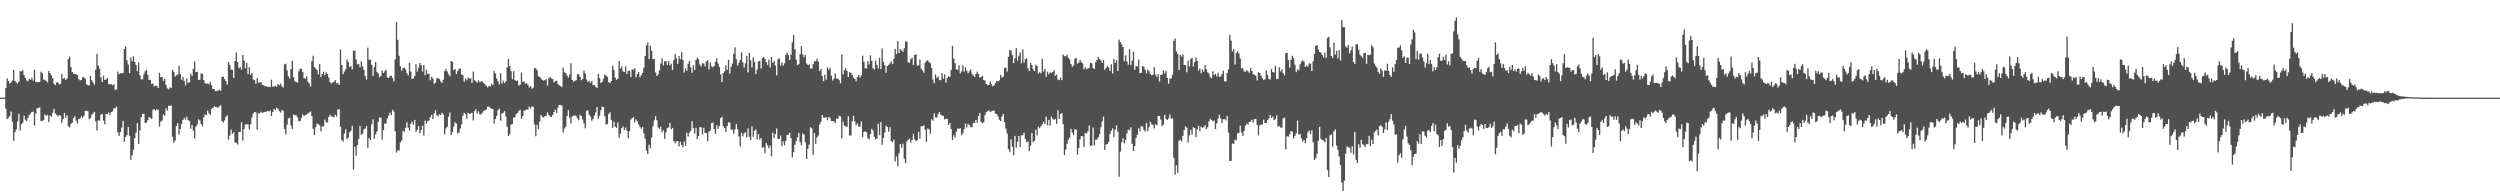 <svg xmlns="http://www.w3.org/2000/svg" width="1920" height="150"><path fill="#4f4f4f" d="M0 75h1v1H0zM1 75h1v1H1zM2 75h1v1H2zM3 75h1v1H3zM4 67.566h1v15.96H4zM5 60.162h1v31.316H5zM6 62.183h1v28.336H6zM7 64.124h1v25.088H7zM8 63.284h1v22.367H8zM9 61.741h1v31.744H9zM10 53.703h1v54.411H10zM11 62.128h1v39.373H11zM12 63.322h1v36.07H12zM13 64.211h1v29.096H13zM14 62.688h1v24.633H14zM15 54.7h1v45.432H15zM16 54.758h1v40.719H16zM17 53.975h1v40.185H17zM18 57.662h1v31.238H18zM19 59.8h1v32.181H19zM20 61.739h1v31.355H20zM21 62.45h1v28.032H21zM22 60.564h1v27.764H22zM23 61.258h1v25.93H23zM24 59.658h1v26.203H24zM25 61.926h1v23.763H25zM26 53.462h1v42.925H26zM27 62.915h1v24.294H27zM28 63.148h1v20.057H28zM29 62.956h1v20.041H29zM30 63.018h1v19.357H30zM31 55.055h1v37.954H31zM32 56.284h1v36.466H32zM33 61.086h1v31.202H33zM34 61.359h1v26.665H34zM35 62.178h1v26.69H35zM36 63.277h1v24.955H36zM37 54.504h1v39.24H37zM38 56.236h1v32.543H38zM39 57.969h1v31.593H39zM40 60.072h1v26.491H40zM41 64.268h1v19.421H41zM42 65.403h1v21.73H42zM43 63.403h1v24.8H43zM44 63.192h1v26.4H44zM45 64.833h1v23.575H45zM46 64.3h1v24.53H46zM47 56.893h1v37.427H47zM48 60.571h1v30.929H48zM49 59.814h1v26.908H49zM50 61.48h1v28.885H50zM51 60.333h1v28.192H51zM52 45.33h1v51.618H52zM53 43.405h1v54.404H53zM54 51.409h1v43.745H54zM55 55.325h1v38.853H55zM56 56.602h1v34.189H56zM57 56.895h1v32.335H57zM58 57.058h1v35.587H58zM59 57.578h1v37.311H59zM60 60.821h1v30.682H60zM61 61.739h1v29.274H61zM62 61.459h1v27.86H62zM63 59.157h1v31.238H63zM64 59.532h1v29.49H64zM65 60.461h1v24.788H65zM66 64.666h1v20.311H66zM67 65.527h1v20.053H67zM68 65.579h1v25.999H68zM69 58.358h1v32.296H69zM70 61.761h1v26.409H70zM71 63.391h1v23.772H71zM72 64.964h1v20.927H72zM73 53.535h1v39.618H73zM74 41.4h1v58.757H74zM75 50.352h1v42.042H75zM76 52.636h1v39.979H76zM77 59.351h1v28.668H77zM78 63.041h1v24.445H78zM79 58.088h1v34.502H79zM80 61.459h1v33.98H80zM81 60.894h1v26.594H81zM82 59.885h1v27.702H82zM83 64.65h1v21.794H83zM84 64.707h1v23.639H84zM85 64.698h1v21.318H85zM86 65.41h1v20.108H86zM87 64.65h1v18.558H87zM88 69.205h1v13.845H88zM89 68.591h1v13.225H89zM90 54.945h1v46.755H90zM91 57.001h1v47.377H91zM92 56.188h1v45.301H92zM93 56.225h1v41.719H93zM94 56.275h1v36.59H94zM95 37.614h1v71.243H95zM96 35.667h1v69.48H96zM97 46.296h1v57.503H97zM98 49.519h1v47.903H98zM99 56.133h1v48.187H99zM100 44.06h1v78.693H100zM101 47.104h1v72.291H101zM102 43.233h1v71.783H102zM103 47.598h1v58.599H103zM104 49.855h1v52.044H104zM105 54.721h1v39.808H105zM106 48.035h1v62.401H106zM107 57.825h1v42.314H107zM108 60.938h1v29.004H108zM109 60.951h1v26.457H109zM110 57.211h1v30.208H110zM111 54.691h1v39.698H111zM112 53.677h1v40.604H112zM113 57.388h1v34.967H113zM114 61.434h1v28.448H114zM115 61.276h1v29.183H115zM116 64.419h1v26.96H116zM117 64.194h1v20.085H117zM118 66.399h1v17.432H118zM119 65.762h1v19.226H119zM120 66.007h1v17.876H120zM121 67.538h1v16.839H121zM122 55.925h1v41.334H122zM123 59.278h1v34.271H123zM124 59.196h1v33.323H124zM125 62.121h1v25.649H125zM126 60.635h1v28.16H126zM127 65.204h1v17.97H127zM128 67.818h1v17.107H128zM129 68.596h1v12.547H129zM130 67.058h1v14.257H130zM131 67.628h1v13.445H131zM132 53.68h1v51.346H132zM133 55.165h1v54.484H133zM134 58.843h1v49.087H134zM135 57.868h1v38.956H135zM136 57.085h1v37.494H136zM137 50.517h1v52.85H137zM138 56.923h1v42.117H138zM139 61.267h1v33.935H139zM140 58.999h1v33.14H140zM141 62.093h1v28.375H141zM142 65.57h1v26.258H142zM143 60.21h1v29.343H143zM144 63.668h1v28.604H144zM145 63.078h1v29.966H145zM146 56.632h1v42.346H146zM147 58.36h1v37.672H147zM148 53.014h1v47.437H148zM149 47.154h1v59.256H149zM150 55.408h1v41.891H150zM151 55.158h1v40.323H151zM152 61.436h1v30.147H152zM153 61.146h1v31.47H153zM154 56.367h1v38.947H154zM155 56.756h1v40.337H155zM156 61.45h1v28.695H156zM157 63.819h1v24.051H157zM158 64.536h1v23.98H158zM159 63.954h1v20.973H159zM160 64.774h1v22.273H160zM161 62.949h1v25.271H161zM162 65.469h1v18.302H162zM163 68.319h1v14.557H163zM164 68.454h1v13.152H164zM165 70.036h1v12.094H165zM166 69.919h1v12.22H166zM167 69.635h1v13.294H167zM168 68.85h1v12.701H168zM169 69.681h1v11.202H169zM170 59.161h1v33.745H170zM171 58.866h1v35.221H171zM172 60.725h1v31.724H172zM173 62.219h1v27.423H173zM174 64.97h1v23.639H174zM175 47.541h1v59.714H175zM176 49.885h1v54.292H176zM177 53.471h1v46.015H177zM178 53.675h1v49.075H178zM179 59.859h1v41.806H179zM180 46.838h1v62.538H180zM181 40.194h1v69.563H181zM182 47.678h1v63.337H182zM183 52.51h1v48.931H183zM184 51.391h1v49.883H184zM185 53.38h1v40.446H185zM186 42.117h1v65.807H186zM187 46.664h1v52.582H187zM188 52.503h1v43.033H188zM189 48.39h1v47.068H189zM190 56.987h1v38.519H190zM191 51.51h1v47.956H191zM192 57.568h1v37.858H192zM193 56.058h1v34.115H193zM194 61.107h1v26.011H194zM195 61.539h1v24.493H195zM196 64.348h1v21.978H196zM197 60.008h1v39.572H197zM198 63.345h1v23.722H198zM199 63.517h1v23.474H199zM200 62.954h1v22.93H200zM201 65.192h1v21.488H201zM202 65.38h1v20.966H202zM203 66.204h1v19.712H203zM204 66.252h1v19.556H204zM205 66.655h1v18.489H205zM206 66.689h1v18.979H206zM207 66.909h1v17.961H207zM208 61.176h1v27.922H208zM209 66.584h1v19.426H209zM210 66.401h1v17.281H210zM211 65.895h1v18.549H211zM212 66.543h1v16.249H212zM213 64.465h1v19.052H213zM214 65.435h1v19.863H214zM215 64.211h1v22.266H215zM216 66.199h1v18.24H216zM217 67.115h1v17.97H217zM218 49.457h1v49.675H218zM219 48.942h1v54.296H219zM220 54.012h1v41.659H220zM221 58.562h1v32.38H221zM222 60.31h1v29.998H222zM223 53.112h1v43.294H223zM224 46.664h1v52.499H224zM225 59.237h1v28.72H225zM226 62.455h1v26.052H226zM227 62.835h1v25.69H227zM228 63.393h1v26.784H228zM229 54.744h1v38.508H229zM230 52.748h1v40.101H230zM231 52.911h1v37.636H231zM232 55.156h1v32.781H232zM233 60.015h1v29.146H233zM234 60.404h1v27.972H234zM235 58.534h1v29.451H235zM236 62.737h1v24.466H236zM237 64.059h1v22.316H237zM238 66.467h1v19.062H238zM239 46.944h1v42.209H239zM240 42.874h1v56.04H240zM241 51.597h1v52.161H241zM242 52.757h1v44.99H242zM243 53.817h1v41.062H243zM244 57.14h1v38.37H244zM245 49.196h1v46.995H245zM246 59.205h1v41.724H246zM247 56.758h1v40.307H247zM248 55.101h1v42.049H248zM249 57.742h1v34.157H249zM250 55.57h1v38.441H250zM251 56.909h1v37.095H251zM252 59.621h1v30.352H252zM253 63.025h1v25.129H253zM254 64.144h1v25.157H254zM255 63.348h1v26.288H255zM256 62.785h1v27.347H256zM257 61.601h1v26.484H257zM258 63.918h1v25.599H258zM259 63.75h1v20.348H259zM260 65.234h1v18.739H260zM261 37.978h1v59.366H261zM262 49.933h1v57.526H262zM263 56.939h1v51.893H263zM264 54.966h1v47.519H264zM265 53.265h1v46.093H265zM266 45.792h1v61.158H266zM267 47.607h1v58.125H267zM268 51.583h1v49.995H268zM269 50.539h1v49.943H269zM270 53.275h1v43.365H270zM271 38.816h1v91.449H271zM272 38.999h1v73.802H272zM273 45.694h1v73.836H273zM274 49.475h1v61.982H274zM275 49.052h1v57.62H275zM276 51.663h1v45.175H276zM277 47.035h1v56.546H277zM278 50.88h1v51.701H278zM279 53.703h1v45.734H279zM280 58.406h1v40.325H280zM281 61.134h1v35.727H281zM282 36.612h1v77.015H282zM283 45.861h1v60.082H283zM284 45.792h1v61.762H284zM285 49.706h1v45.692H285zM286 58.296h1v33.317H286zM287 51.56h1v54.958H287zM288 47.697h1v55.541H288zM289 55.213h1v45.791H289zM290 56.323h1v37.313H290zM291 59.315h1v30.822H291zM292 58.365h1v32.021H292zM293 54.181h1v53.09H293zM294 56.126h1v43.887H294zM295 54.781h1v40.133H295zM296 53.561h1v41.321H296zM297 59.422h1v31.449H297zM298 59.962h1v28.796H298zM299 58.427h1v28.054H299zM300 58.129h1v30.254H300zM301 59.782h1v24.52H301zM302 62.576h1v23.085H302zM303 45.495h1v55.212H303zM304 16.972h1v100.219H304zM305 30.569h1v84.825H305zM306 42.838h1v72.82H306zM307 50.823h1v58.57H307zM308 54.305h1v53.564H308zM309 52.341h1v48.029H309zM310 51.901h1v49.483H310zM311 53.297h1v44.905H311zM312 56.275h1v37.567H312zM313 57.891h1v40.115H313zM314 48.285h1v51.973H314zM315 54.975h1v40.037H315zM316 60.656h1v32.847H316zM317 60.155h1v35.681H317zM318 58.335h1v33.701H318zM319 49.317h1v51.897H319zM320 54.989h1v44.658H320zM321 51.917h1v44.896H321zM322 48.317h1v54.122H322zM323 50.047h1v49.876H323zM324 54.911h1v41.641H324zM325 49.887h1v54.189H325zM326 57.715h1v34.914H326zM327 53.581h1v41.357H327zM328 56.696h1v36.406H328zM329 56.609h1v35.894H329zM330 61.668h1v28.38H330zM331 58.914h1v29.247H331zM332 60.313h1v31.096H332zM333 64.311h1v22.781H333zM334 63.471h1v21.174H334zM335 60.207h1v28.238H335zM336 59.933h1v29.519H336zM337 60.699h1v27.034H337zM338 62.551h1v25.734H338zM339 63.65h1v22.978H339zM340 61.267h1v26.764H340zM341 54.673h1v48.67H341zM342 52.956h1v45.692H342zM343 54.886h1v42.467H343zM344 57.03h1v32.666H344zM345 58.624h1v27.858H345zM346 46.834h1v56.995H346zM347 47.452h1v54.076H347zM348 53.86h1v43.417H348zM349 52.936h1v41.025H349zM350 56.838h1v37.972H350zM351 54.604h1v47.908H351zM352 52.922h1v48.837H352zM353 52.455h1v46.255H353zM354 57.124h1v38.416H354zM355 57.767h1v31.16H355zM356 62.778h1v23.85H356zM357 60.331h1v27.418H357zM358 61.743h1v29.377H358zM359 59.523h1v27.1H359zM360 60.464h1v27.05H360zM361 60.036h1v27.283H361zM362 63.748h1v22.822H362zM363 54.909h1v37.672H363zM364 61.558h1v23.802H364zM365 62.48h1v21.435H365zM366 63.517h1v23.717H366zM367 61.7h1v23.843H367zM368 63.151h1v24.754H368zM369 62.51h1v25.331H369zM370 62.457h1v24.031H370zM371 63.796h1v21.495H371zM372 64.613h1v20.034H372zM373 65.881h1v18.338H373zM374 67.126h1v14.784H374zM375 65.943h1v16.047H375zM376 66.337h1v16.459H376zM377 64.284h1v19.327H377zM378 65.396h1v18.263H378zM379 54.543h1v40.394H379zM380 56.406h1v35.001H380zM381 60.258h1v28.679H381zM382 62.414h1v22.225H382zM383 64.758h1v18.672H383zM384 56.229h1v36.416H384zM385 64.117h1v22.996H385zM386 62.009h1v24.553H386zM387 63.792h1v21.49H387zM388 62.402h1v27.043H388zM389 51.789h1v45.665H389zM390 45.257h1v59.119H390zM391 50.743h1v52.282H391zM392 54.668h1v41.007H392zM393 60.828h1v34.395H393zM394 54.675h1v35.521H394zM395 61.322h1v28.739H395zM396 62.24h1v25.267H396zM397 61.766h1v24.997H397zM398 65.664h1v19.503H398zM399 64.975h1v19.343H399zM400 55.63h1v35.617H400zM401 62.865h1v26.288H401zM402 62.565h1v22.57H402zM403 64.304h1v20.229H403zM404 63.853h1v20.167H404zM405 65.137h1v18.91H405zM406 67.186h1v14.701H406zM407 66.119h1v17.333H407zM408 68.14h1v13.507H408zM409 67.321h1v14.77H409zM410 52.242h1v43.259H410zM411 52.457h1v52.184H411zM412 53.89h1v41.962H412zM413 58.413h1v40.68H413zM414 59.15h1v34.218H414zM415 60.237h1v28.114H415zM416 61.333h1v28.354H416zM417 62.05h1v28.215H417zM418 61.498h1v27.828H418zM419 60.759h1v28.087H419zM420 65.767h1v20.565H420zM421 60.23h1v28.05H421zM422 59.033h1v30.417H422zM423 60.237h1v29.65H423zM424 60.745h1v27.542H424zM425 63.357h1v22.664H425zM426 62.292h1v21.849H426zM427 62.048h1v24.811H427zM428 64.57h1v18.135H428zM429 65.609h1v14.992H429zM430 66.051h1v14.621H430zM431 66.927h1v14.191H431zM432 51.881h1v49.913H432zM433 55.531h1v43.207H433zM434 56.049h1v41.293H434zM435 57.932h1v31.208H435zM436 59.594h1v25.038H436zM437 57.285h1v33.09H437zM438 48.486h1v46.42H438zM439 61.409h1v28.002H439zM440 62.753h1v26.146H440zM441 62.141h1v26.448H441zM442 61.466h1v27.791H442zM443 57.124h1v33.793H443zM444 57.019h1v35.287H444zM445 59.095h1v29.004H445zM446 61.578h1v27.56H446zM447 60.69h1v31.046H447zM448 54.014h1v40.703H448zM449 56.41h1v42.14H449zM450 61.031h1v24.088H450zM451 63.082h1v21.513H451zM452 61.995h1v26.175H452zM453 63.684h1v25.773H453zM454 62.146h1v30.57H454zM455 65.38h1v25.988H455zM456 65.229h1v23.587H456zM457 66.655h1v19.684H457zM458 67.525h1v14.621H458zM459 56.671h1v34.5H459zM460 59.889h1v28.977H460zM461 63.762h1v20.934H461zM462 62.826h1v19.048H462zM463 60.475h1v21.801H463zM464 57.269h1v32.039H464zM465 57.797h1v37.86H465zM466 59.072h1v36.217H466zM467 63.075h1v24.52H467zM468 63.842h1v22.435H468zM469 62.173h1v29.986H469zM470 50.397h1v47.798H470zM471 53.634h1v39.86H471zM472 59.615h1v37.654H472zM473 61.315h1v36.931H473zM474 60.459h1v33.669H474zM475 46.873h1v58.998H475zM476 52.647h1v50.055H476zM477 51.034h1v47.345H477zM478 54.801h1v42.316H478zM479 55.284h1v44.594H479zM480 50.997h1v46.958H480zM481 56.831h1v43.653H481zM482 54.543h1v51.534H482zM483 54.163h1v46.514H483zM484 59.054h1v32.811H484zM485 53.307h1v37.533H485zM486 53.535h1v36.491H486zM487 52.309h1v41.746H487zM488 59.34h1v32.486H488zM489 56.836h1v36.356H489zM490 55.417h1v40.266H490zM491 59.303h1v38.311H491zM492 57.735h1v41.009H492zM493 56.033h1v41.527H493zM494 51.904h1v50.552H494zM495 43.076h1v63.406H495zM496 34.795h1v80.991H496zM497 32.671h1v85.695H497zM498 45.426h1v65.795H498zM499 35.017h1v78.954H499zM500 39.008h1v66.603H500zM501 45.49h1v51.543H501zM502 45.232h1v47.301H502zM503 55.579h1v33.667H503zM504 58.408h1v33.962H504zM505 56.987h1v40.948H505zM506 53.911h1v45.084H506zM507 48.717h1v48.574H507zM508 44.843h1v56.912H508zM509 50.153h1v49.913H509zM510 47.058h1v59.581H510zM511 46.799h1v54.878H511zM512 49.814h1v48.597H512zM513 46.886h1v50.95H513zM514 50.143h1v44.335H514zM515 48.887h1v50.391H515zM516 53.767h1v44.411H516zM517 46.159h1v62.145H517zM518 41.245h1v68.798H518zM519 44.788h1v63.816H519zM520 49.052h1v59.279H520zM521 43.034h1v69.416H521zM522 45.573h1v63.333H522zM523 40.121h1v71.206H523zM524 45.998h1v66.986H524zM525 55.783h1v52.806H525zM526 52.508h1v59.449H526zM527 54.332h1v47.636H527zM528 48.937h1v56.04H528zM529 46.825h1v55.001H529zM530 51.698h1v48.741H530zM531 55.946h1v37.185H531zM532 50.034h1v48.423H532zM533 53.7h1v48.945H533zM534 46.09h1v52.055H534zM535 44.332h1v62.351H535zM536 45.641h1v58.888H536zM537 49.585h1v48.064H537zM538 51.025h1v46.798H538zM539 48.539h1v54.825H539zM540 48.775h1v49.389H540zM541 51.015h1v51.009H541zM542 47.223h1v55.003H542zM543 46.115h1v62.394H543zM544 53.428h1v47.652H544zM545 47.852h1v52.438H545zM546 50.965h1v43.477H546zM547 51.645h1v42.573H547zM548 50.681h1v48.576H548zM549 47.479h1v55.326H549zM550 44.765h1v51.435H550zM551 48.708h1v50.249H551zM552 51.457h1v45.31H552zM553 57.065h1v33.639H553zM554 63.013h1v26.624H554zM555 56.126h1v40.906H555zM556 54.737h1v43.523H556zM557 50.196h1v51.14H557zM558 53.643h1v43.111H558zM559 45.905h1v48.022H559zM560 56.6h1v37.51H560zM561 51.304h1v48.155H561zM562 48.809h1v50.835H562zM563 41.231h1v61.456H563zM564 36.317h1v62.957H564zM565 45.561h1v49.78H565zM566 50.304h1v48.965H566zM567 48.219h1v56.622H567zM568 46.154h1v66.246H568zM569 40.121h1v61.886H569zM570 48.001h1v56.766H570zM571 51.942h1v50.389H571zM572 48.656h1v52.937H572zM573 42.982h1v62.593H573zM574 55.648h1v42.893H574zM575 40.636h1v64.388H575zM576 46.264h1v61.195H576zM577 51.858h1v45.129H577zM578 44.09h1v61.023H578zM579 47.509h1v52.927H579zM580 56.905h1v42.467H580zM581 53.51h1v53.633H581zM582 47.161h1v55.873H582zM583 46.886h1v60.396H583zM584 52.657h1v53.406H584zM585 44.623h1v68.762H585zM586 43.776h1v69.32H586zM587 45.236h1v72.291H587zM588 47.708h1v62.152H588zM589 49.83h1v61.756H589zM590 45.895h1v68.007H590zM591 51.89h1v59.989H591zM592 43.623h1v76.423H592zM593 48.292h1v53.541H593zM594 46.889h1v59.16H594zM595 50.322h1v52.609H595zM596 57.761h1v40.913H596zM597 45.552h1v61.25H597zM598 44.774h1v61.815H598zM599 50.391h1v53.587H599zM600 47.955h1v64.257H600zM601 50.491h1v58.105H601zM602 48.644h1v62.973H602zM603 42.204h1v65.837H603zM604 40.489h1v63.159H604zM605 42.318h1v61.105H605zM606 46.028h1v55.917H606zM607 41.968h1v64.113H607zM608 32.504h1v88.407H608zM609 26.894h1v89.931H609zM610 37.804h1v73.381H610zM611 45.786h1v62.609H611zM612 49.983h1v55.48H612zM613 49.306h1v52.87H613zM614 41.714h1v67.462H614zM615 35.399h1v76.219H615zM616 41.851h1v60.78H616zM617 44.016h1v59.338H617zM618 42.217h1v67.107H618zM619 48.72h1v73.317H619zM620 49.926h1v64.257H620zM621 49.482h1v61.559H621zM622 52.654h1v45.001H622zM623 52.611h1v46.031H623zM624 49.265h1v69.641H624zM625 47.12h1v55.033H625zM626 46.935h1v63.509H626zM627 45.101h1v60.51H627zM628 47.289h1v56.819H628zM629 54.577h1v40.996H629zM630 52.961h1v40.687H630zM631 58.452h1v29.892H631zM632 62.292h1v28.091H632zM633 57.392h1v33.104H633zM634 61.148h1v28.716H634zM635 51.739h1v40.677H635zM636 53.584h1v36.205H636zM637 52.052h1v38.677H637zM638 58.044h1v34.823H638zM639 61.842h1v31.163H639zM640 60.406h1v32.879H640zM641 56.435h1v38.013H641zM642 60.4h1v30.657H642zM643 60.276h1v31.057H643zM644 61.604h1v27.343H644zM645 63.908h1v25.509H645zM646 41.743h1v64.601H646zM647 57.079h1v36.331H647zM648 53.86h1v42.765H648zM649 52.496h1v44.493H649zM650 54.433h1v43.088H650zM651 59.187h1v30.082H651zM652 55.474h1v48.597H652zM653 55.939h1v48.155H653zM654 57.436h1v35.711H654zM655 59.653h1v29.341H655zM656 60.631h1v32.538H656zM657 62.588h1v33.644H657zM658 59.155h1v35.605H658zM659 57.502h1v39.524H659zM660 59.64h1v37.75H660zM661 57.903h1v35.399H661zM662 42.73h1v62.442H662zM663 47.388h1v54.012H663zM664 52.453h1v48.364H664zM665 52.611h1v49.064H665zM666 46.916h1v59.236H666zM667 49.601h1v57.503H667zM668 42.513h1v60.375H668zM669 46.71h1v52.186H669zM670 52.412h1v47.743H670zM671 53.455h1v51.63H671zM672 46.571h1v60.501H672zM673 49.809h1v56.439H673zM674 52.606h1v42.47H674zM675 44.415h1v59.423H675zM676 53.066h1v40.801H676zM677 37.349h1v73.848H677zM678 47.459h1v58.602H678zM679 50.068h1v51.685H679zM680 55.856h1v40.668H680zM681 50.679h1v46.786H681zM682 49.848h1v51.305H682zM683 48.69h1v48.942H683zM684 47.031h1v61.41H684zM685 49.232h1v59.911H685zM686 45.145h1v62.087H686zM687 37.53h1v86.489H687zM688 41.489h1v78.732H688zM689 31.57h1v96.187H689zM690 40.681h1v77.052H690zM691 37.809h1v72.795H691zM692 38.599h1v74.923H692zM693 39.823h1v70.549H693zM694 37.026h1v84.889H694zM695 31.904h1v93.275H695zM696 31.929h1v76.757H696zM697 47.884h1v59.593H697zM698 48.207h1v58.199H698zM699 45.351h1v64.221H699zM700 44.307h1v63.287H700zM701 49.894h1v52.847H701zM702 42.199h1v64.932H702zM703 41.652h1v66.635H703zM704 50.505h1v57.077H704zM705 50.164h1v51.101H705zM706 45.701h1v60.817H706zM707 52.663h1v44.369H707zM708 54.185h1v42.651H708zM709 55.92h1v40.456H709zM710 48.164h1v51.44H710zM711 46.914h1v62.108H711zM712 46.172h1v52.467H712zM713 47.626h1v51.655H713zM714 48.557h1v54.051H714zM715 52.158h1v39.437H715zM716 61.116h1v31.637H716zM717 63.872h1v23.22H717zM718 57.172h1v33.001H718zM719 59.834h1v30.483H719zM720 58.667h1v28.986H720zM721 61.356h1v24.585H721zM722 61.601h1v26.429H722zM723 56.172h1v32.561H723zM724 60.427h1v28.64H724zM725 57.104h1v34.633H725zM726 63.398h1v27.844H726zM727 59.983h1v31.316H727zM728 58.649h1v37.361H728zM729 58.955h1v35.486H729zM730 53.785h1v45.386H730zM731 35.31h1v72.229H731zM732 45.03h1v58.824H732zM733 48.486h1v57.265H733zM734 53.302h1v47.871H734zM735 53.659h1v45.111H735zM736 50.155h1v48.759H736zM737 56.3h1v42.174H737zM738 54.854h1v49.149H738zM739 50.143h1v52.14H739zM740 54.922h1v44.262H740zM741 51.517h1v43.481H741zM742 54.181h1v43.763H742zM743 56.307h1v38.821H743zM744 54.698h1v41.259H744zM745 53.325h1v44.141H745zM746 56.518h1v41.286H746zM747 58.038h1v36.553H747zM748 59.026h1v35.219H748zM749 56.889h1v35.271H749zM750 55.028h1v39.165H750zM751 56.71h1v32.412H751zM752 59.651h1v27.162H752zM753 59.003h1v34.621H753zM754 58.278h1v36.409H754zM755 61.512h1v32.362H755zM756 61.89h1v26.519H756zM757 64.508h1v21.753H757zM758 65.426h1v19.943H758zM759 65.215h1v19.517H759zM760 62.638h1v23.282H760zM761 64.632h1v20.847H761zM762 66.268h1v18.769H762zM763 65.595h1v19.359H763zM764 63.821h1v23.438H764zM765 62.196h1v25.45H765zM766 62.54h1v26.812H766zM767 61.752h1v30.201H767zM768 57.529h1v35.447H768zM769 59.699h1v29.753H769zM770 58.825h1v28.787H770zM771 52.258h1v41.545H771zM772 51.908h1v46.837H772zM773 54.913h1v47.62H773zM774 43.671h1v70.858H774zM775 38.381h1v78.155H775zM776 38.741h1v68.226H776zM777 42.352h1v70.318H777zM778 48.493h1v70.717H778zM779 44.804h1v59.549H779zM780 36.978h1v76.484H780zM781 46.509h1v62.413H781zM782 42.785h1v61.614H782zM783 40.304h1v72.66H783zM784 48.525h1v55.413H784zM785 38.118h1v65.695H785zM786 48.047h1v53.866H786zM787 45.47h1v61.378H787zM788 44.827h1v64.328H788zM789 52.464h1v56.194H789zM790 54.579h1v61.456H790zM791 48.257h1v63.706H791zM792 49.933h1v52.184H792zM793 53.27h1v55.901H793zM794 54.595h1v53.509H794zM795 49.535h1v50.064H795zM796 50.764h1v53.211H796zM797 56.566h1v40.765H797zM798 55.428h1v43.097H798zM799 56.303h1v40.6H799zM800 45.268h1v50.151H800zM801 54.918h1v38.691H801zM802 52.874h1v42.513H802zM803 58.962h1v30.554H803zM804 55.035h1v41.183H804zM805 57.03h1v35.024H805zM806 55.623h1v40.906H806zM807 55.959h1v33.646H807zM808 55.225h1v35.857H808zM809 53.886h1v38.343H809zM810 58.175h1v33.115H810zM811 57.232h1v37.823H811zM812 61.002h1v23.678H812zM813 61.537h1v29.799H813zM814 59.502h1v27.995H814zM815 61.553h1v25.278H815zM816 41.844h1v53.465H816zM817 43.156h1v75.931H817zM818 43.233h1v71.73H818zM819 42.05h1v68.407H819zM820 44.405h1v62.895H820zM821 45.591h1v60.174H821zM822 49.173h1v49.812H822zM823 51.297h1v50.602H823zM824 50.375h1v53.298H824zM825 45.087h1v54.12H825zM826 44.504h1v55.022H826zM827 48.768h1v70.064H827zM828 48.077h1v65.654H828zM829 46.062h1v60.925H829zM830 47.786h1v56.688H830zM831 48.651h1v56.027H831zM832 53.181h1v59.597H832zM833 51.585h1v50.465H833zM834 53.121h1v49.41H834zM835 52.489h1v48.418H835zM836 52.206h1v44.314H836zM837 48.225h1v63.708H837zM838 48.642h1v63.321H838zM839 52.174h1v45.77H839zM840 52.938h1v58.712H840zM841 47.738h1v59.558H841zM842 45.966h1v61.318H842zM843 43.675h1v61.833H843zM844 45.41h1v57.604H844zM845 46.353h1v51.387H845zM846 48.301h1v45.045H846zM847 46.163h1v43.435H847zM848 53.632h1v61.541H848zM849 52.077h1v58.92H849zM850 50.768h1v59.938H850zM851 51.798h1v57.036H851zM852 54.485h1v48.309H852zM853 49.406h1v50.918H853zM854 56.415h1v42.179H854zM855 45.275h1v60.018H855zM856 48.347h1v51.277H856zM857 46.223h1v50.069H857zM858 54.531h1v46.585H858zM859 30.389h1v105.37H859zM860 32.362h1v84.008H860zM861 34.209h1v75.038H861zM862 36.179h1v69.908H862zM863 47.019h1v63.166H863zM864 42.542h1v64.857H864zM865 47.23h1v55.278H865zM866 49.715h1v49.707H866zM867 37.8h1v62.277H867zM868 49.974h1v47.695H868zM869 46.532h1v63.834H869zM870 39.759h1v76.297H870zM871 53.588h1v58.622H871zM872 50.615h1v55.377H872zM873 51.1h1v52.408H873zM874 45.847h1v52.737H874zM875 56.156h1v44.722H875zM876 55.907h1v40.771H876zM877 50.59h1v46.663H877zM878 51.334h1v48.496H878zM879 53.538h1v47.512H879zM880 56.319h1v38.272H880zM881 53.323h1v47.318H881zM882 54.666h1v43.076H882zM883 56.824h1v36.766H883zM884 57.683h1v37.839H884zM885 57.372h1v38.467H885zM886 51.574h1v47.073H886zM887 57.236h1v38.199H887zM888 59.095h1v37.16H888zM889 56.898h1v32.257H889zM890 62.576h1v26.441H890zM891 57.664h1v34.193H891zM892 57.243h1v39.597H892zM893 54.009h1v41.744H893zM894 56.474h1v31.636H894zM895 54.353h1v36.924H895zM896 59.912h1v32.266H896zM897 64.309h1v26.645H897zM898 60.413h1v27.491H898zM899 60.233h1v31.016H899zM900 57.367h1v33.472H900zM901 31.38h1v89.771H901zM902 29.537h1v104.631H902zM903 39.594h1v87.423H903zM904 41.423h1v91.273H904zM905 53.776h1v54.335H905zM906 42.295h1v65.006H906zM907 43.478h1v65.061H907zM908 41.801h1v62.525H908zM909 49.878h1v50H909zM910 49.937h1v47.118H910zM911 55.479h1v42.561H911zM912 46.502h1v62.964H912zM913 51.064h1v52.971H913zM914 45.38h1v54.234H914zM915 44.257h1v59.068H915zM916 51.043h1v46.704H916zM917 47.724h1v50.632H917zM918 44.261h1v61.144H918zM919 46.793h1v52.531H919zM920 54.133h1v42.49H920zM921 52.666h1v47.949H921zM922 56.307h1v40.982H922zM923 53.362h1v44.699H923zM924 55.048h1v42.669H924zM925 49.997h1v46.159H925zM926 53.071h1v46.109H926zM927 55.591h1v42.207H927zM928 56.41h1v36.954H928zM929 59.354h1v31.9H929zM930 60.086h1v32.069H930zM931 54.758h1v38.359H931zM932 57.555h1v34.997H932zM933 56.779h1v42.399H933zM934 58.756h1v36.038H934zM935 55.911h1v35.184H935zM936 58.976h1v29.11H936zM937 58.807h1v32.181H937zM938 56.911h1v37.622H938zM939 54.208h1v37.4H939zM940 62.414h1v29.025H940zM941 62.638h1v29.847H941zM942 56.133h1v32.902H942zM943 53.192h1v48.629H943zM944 26.72h1v96.944H944zM945 31.268h1v92.241H945zM946 39.624h1v70.545H946zM947 37.743h1v72.788H947zM948 49.679h1v57.608H948zM949 40.757h1v67.038H949zM950 39.363h1v63.062H950zM951 40.993h1v61.117H951zM952 44.888h1v51.584H952zM953 52.396h1v49.229H953zM954 52.544h1v51.861H954zM955 54.776h1v45.761H955zM956 55.131h1v41.492H956zM957 53.989h1v40.964H957zM958 54.73h1v41.023H958zM959 55.952h1v37.711H959zM960 52.332h1v41.076H960zM961 54.497h1v37.512H961zM962 56.969h1v37.196H962zM963 57.491h1v33.987H963zM964 58.166h1v33.179H964zM965 61.867h1v34.074H965zM966 55.428h1v48.462H966zM967 56.108h1v40.137H967zM968 58.076h1v37.496H968zM969 60.02h1v35.676H969zM970 61.226h1v30.604H970zM971 60.857h1v33.605H971zM972 54.099h1v40.387H972zM973 57.438h1v34.793H973zM974 60.491h1v30.565H974zM975 61.093h1v27.176H975zM976 53.117h1v37.404H976zM977 55.353h1v34.2H977zM978 55.712h1v36.503H978zM979 50.64h1v40.909H979zM980 60.745h1v27.832H980zM981 60.519h1v36.757H981zM982 51.691h1v44.969H982zM983 54.838h1v43.131H983zM984 53.174h1v44.834H984zM985 56.209h1v34.802H985zM986 57.93h1v32.481H986zM987 40.734h1v74.109H987zM988 40.581h1v64.017H988zM989 46.161h1v58.798H989zM990 51.855h1v51.302H990zM991 46.026h1v54.591H991zM992 42.769h1v58.43H992zM993 44.584h1v61.893H993zM994 49.672h1v54.685H994zM995 55.47h1v46.993H995zM996 53.259h1v39.393H996zM997 54.076h1v49.293H997zM998 49.45h1v53.39H998zM999 47.367h1v58.915H999zM1000 46.321h1v62.5H1000zM1001 47.296h1v60.176H1001zM1002 51.407h1v58.558H1002zM1003 50.155h1v56.001H1003zM1004 51.183h1v50.49H1004zM1005 48.571h1v51.673H1005zM1006 48.988h1v54.04H1006zM1007 54.504h1v45.553H1007zM1008 47.113h1v62.131H1008zM1009 41.407h1v81.385H1009zM1010 35.268h1v86.395H1010zM1011 34.531h1v83.548H1011zM1012 38.104h1v69.904H1012zM1013 39.926h1v57.482H1013zM1014 40.446h1v66.148H1014zM1015 42.192h1v65.228H1015zM1016 44.174h1v63.827H1016zM1017 40.352h1v68.961H1017zM1018 44.447h1v61.456H1018zM1019 29.237h1v101.406H1019zM1020 28.228h1v107.734H1020zM1021 36.369h1v67.59H1021zM1022 42.968h1v60.295H1022zM1023 44.595h1v68.123H1023zM1024 32.652h1v68.21H1024zM1025 41.911h1v57.512H1025zM1026 39.107h1v72.671H1026zM1027 44.84h1v70.195H1027zM1028 38.578h1v81.513H1028zM1029 46.534h1v80.257H1029zM1030 15.404h1v124.85H1030zM1031 20.847h1v125.825H1031zM1032 20.84h1v117.894H1032zM1033 35.541h1v82.458H1033zM1034 36.724h1v75.688H1034zM1035 34.488h1v78.787H1035zM1036 40.979h1v72.442H1036zM1037 38.605h1v78.684H1037zM1038 35.69h1v76.619H1038zM1039 47.619h1v71.133H1039zM1040 49.203h1v52.11H1040zM1041 34.016h1v88.689H1041zM1042 33.973h1v91.222H1042zM1043 38.303h1v72.504H1043zM1044 41.858h1v71.621H1044zM1045 43.266h1v64.154H1045zM1046 44.662h1v66.141H1046zM1047 40.771h1v70.744H1047zM1048 40.617h1v72.321H1048zM1049 48.951h1v61.486H1049zM1050 42.117h1v68.624H1050zM1051 42.345h1v61.989H1051zM1052 41.943h1v70.268H1052zM1053 34.728h1v72.575H1053zM1054 36.362h1v74.248H1054zM1055 48.793h1v52.955H1055zM1056 50.549h1v49.908H1056zM1057 51.938h1v47.574H1057zM1058 55.209h1v48.787H1058zM1059 56.644h1v40.362H1059zM1060 52.496h1v43.573H1060zM1061 54.227h1v43.198H1061zM1062 58.942h1v43.259H1062zM1063 53.975h1v45.351H1063zM1064 54.337h1v39.707H1064zM1065 48.878h1v51.044H1065zM1066 54.543h1v39.052H1066zM1067 57.603h1v33.886H1067zM1068 59.019h1v28.707H1068zM1069 51.775h1v40.931H1069zM1070 55.133h1v40.613H1070zM1071 49.297h1v54.202H1071zM1072 46.147h1v56.956H1072zM1073 36.614h1v88.322H1073zM1074 36.575h1v82.641H1074zM1075 34.801h1v82.923H1075zM1076 38.562h1v82.63H1076zM1077 44.36h1v62.827H1077zM1078 43.188h1v56.223H1078zM1079 48.31h1v48.306H1079zM1080 44.172h1v60.735H1080zM1081 44.46h1v65.548H1081zM1082 49.139h1v62.143H1082zM1083 34.243h1v81.122H1083zM1084 30.327h1v96.569H1084zM1085 22.842h1v97.546H1085zM1086 24.923h1v93.362H1086zM1087 45.493h1v72.564H1087zM1088 39.011h1v69.444H1088zM1089 45.795h1v64.5H1089zM1090 41.256h1v61.868H1090zM1091 41.064h1v69.476H1091zM1092 44.151h1v56.656H1092zM1093 47.104h1v54.06H1093zM1094 51.869h1v52.38H1094zM1095 48.479h1v57.082H1095zM1096 41.254h1v59.013H1096zM1097 49.308h1v50.664H1097zM1098 46.156h1v55.283H1098zM1099 49.013h1v47.649H1099zM1100 54.792h1v39.723H1100zM1101 51.579h1v49.29H1101zM1102 53.707h1v41.978H1102zM1103 51.592h1v51.314H1103zM1104 43.943h1v60.108H1104zM1105 41.174h1v71.73H1105zM1106 46.729h1v60.872H1106zM1107 46.63h1v65.512H1107zM1108 43.517h1v63.339H1108zM1109 46.074h1v54.427H1109zM1110 41.895h1v57.867H1110zM1111 49.583h1v45.095H1111zM1112 47.111h1v50.098H1112zM1113 50.212h1v46.475H1113zM1114 41.515h1v58.482H1114zM1115 41.05h1v71.968H1115zM1116 24.076h1v108.457H1116zM1117 16.003h1v105.266H1117zM1118 13.252h1v111.762H1118zM1119 26.244h1v85.282H1119zM1120 30.256h1v83.98H1120zM1121 43.607h1v68.421H1121zM1122 45.081h1v62.662H1122zM1123 46.712h1v58.782H1123zM1124 46.788h1v54.026H1124zM1125 46.932h1v48.94H1125zM1126 50.265h1v50.064H1126zM1127 52.164h1v49.652H1127zM1128 51.787h1v46.99H1128zM1129 53.803h1v44.232H1129zM1130 56.602h1v42.099H1130zM1131 53.039h1v50.829H1131zM1132 52.119h1v39.789H1132zM1133 52.334h1v39.698H1133zM1134 46.635h1v50.652H1134zM1135 44.38h1v55.811H1135zM1136 55.11h1v41.74H1136zM1137 53.027h1v42.186H1137zM1138 56.396h1v39.68H1138zM1139 56.909h1v42.115H1139zM1140 57.648h1v37.64H1140zM1141 55.46h1v42.847H1141zM1142 52.496h1v45.873H1142zM1143 51.359h1v46.26H1143zM1144 55.522h1v39.48H1144zM1145 55.069h1v43.133H1145zM1146 58.658h1v38.398H1146zM1147 49.065h1v44.337H1147zM1148 32.533h1v85.889H1148zM1149 42.181h1v71.33H1149zM1150 41.084h1v63.321H1150zM1151 45.364h1v56.901H1151zM1152 48.537h1v52.811H1152zM1153 52.096h1v52.289H1153zM1154 49.038h1v50.314H1154zM1155 52.249h1v47.224H1155zM1156 54.309h1v43.042H1156zM1157 53.906h1v40.858H1157zM1158 56.085h1v43.001H1158zM1159 51.27h1v53.04H1159zM1160 53.595h1v51.953H1160zM1161 49.919h1v49.718H1161zM1162 54.581h1v46.253H1162zM1163 53.146h1v43.749H1163zM1164 54.996h1v41.783H1164zM1165 52.757h1v43.193H1165zM1166 52.62h1v49.51H1166zM1167 56.843h1v38.002H1167zM1168 54.803h1v41.021H1168zM1169 52.023h1v51.552H1169zM1170 54.362h1v48.37H1170zM1171 50.899h1v40.856H1171zM1172 57.296h1v34.484H1172zM1173 55.868h1v40.327H1173zM1174 56.914h1v38.441H1174zM1175 58.234h1v35.807H1175zM1176 56.277h1v36.445H1176zM1177 58.729h1v33.93H1177zM1178 61.26h1v26.459H1178zM1179 61.615h1v28.938H1179zM1180 61.901h1v25.839H1180zM1181 57.438h1v29.888H1181zM1182 58.195h1v28.469H1182zM1183 62.574h1v23.41H1183zM1184 60.434h1v26.219H1184zM1185 60.068h1v27.622H1185zM1186 61.512h1v27.322H1186zM1187 59.077h1v28.441H1187zM1188 60.837h1v27.418H1188zM1189 63.341h1v22.602H1189zM1190 49.937h1v42.573H1190zM1191 45.415h1v67.187H1191zM1192 48.5h1v56.862H1192zM1193 50.448h1v47.237H1193zM1194 54.84h1v39.325H1194zM1195 49.246h1v46.85H1195zM1196 55.357h1v43.891H1196zM1197 56.582h1v34.614H1197zM1198 62.265h1v28.382H1198zM1199 57.813h1v32.129H1199zM1200 48.647h1v55.086H1200zM1201 41.558h1v63.003H1201zM1202 52.121h1v58.27H1202zM1203 51.645h1v43.429H1203zM1204 51.977h1v45.976H1204zM1205 52.071h1v40.204H1205zM1206 54.977h1v36.837H1206zM1207 53.893h1v42.314H1207zM1208 53.95h1v41.824H1208zM1209 57.172h1v33.33H1209zM1210 56.724h1v37.448H1210zM1211 51.057h1v47.787H1211zM1212 49.519h1v52.028H1212zM1213 52.476h1v42.438H1213zM1214 56.511h1v36.844H1214zM1215 58.891h1v32.646H1215zM1216 59.315h1v32.396H1216zM1217 60.88h1v34.505H1217zM1218 58.079h1v37.656H1218zM1219 56.342h1v37.924H1219zM1220 57.955h1v32.069H1220zM1221 62.318h1v27.24H1221zM1222 56.406h1v41.046H1222zM1223 29.15h1v88.311H1223zM1224 43.902h1v69.059H1224zM1225 42.252h1v65.09H1225zM1226 49.931h1v48.309H1226zM1227 41.421h1v58.423H1227zM1228 43.256h1v60.339H1228zM1229 53.558h1v39.986H1229zM1230 51.768h1v40.492H1230zM1231 57.697h1v36.713H1231zM1232 56.726h1v34.081H1232zM1233 61.423h1v27.615H1233zM1234 55.602h1v41.806H1234zM1235 62.178h1v34.697H1235zM1236 59.34h1v29.062H1236zM1237 58.516h1v31.257H1237zM1238 58.239h1v31.279H1238zM1239 57.594h1v34.417H1239zM1240 53.261h1v36.079H1240zM1241 62.029h1v30.098H1241zM1242 58.413h1v30.975H1242zM1243 56.271h1v38.526H1243zM1244 45.655h1v62.916H1244zM1245 46.232h1v54.23H1245zM1246 48.907h1v50.453H1246zM1247 48.397h1v52.319H1247zM1248 55.112h1v41.859H1248zM1249 53.439h1v45.228H1249zM1250 45.836h1v56.954H1250zM1251 49.139h1v50.021H1251zM1252 55.984h1v35.653H1252zM1253 58.191h1v33.042H1253zM1254 61.217h1v30.396H1254zM1255 57.843h1v38.114H1255zM1256 53.927h1v39.95H1256zM1257 49.832h1v45.132H1257zM1258 57.429h1v38.924H1258zM1259 61.171h1v31.186H1259zM1260 58.17h1v40.165H1260zM1261 60.155h1v32.843H1261zM1262 58.445h1v31.689H1262zM1263 56.293h1v34.781H1263zM1264 57.019h1v32.902H1264zM1265 65.259h1v22.609H1265zM1266 65.227h1v22.33H1266zM1267 62.691h1v26.77H1267zM1268 58.541h1v27.375H1268zM1269 57.179h1v29.753H1269zM1270 63.682h1v22.067H1270zM1271 63.67h1v21.176H1271zM1272 63.595h1v22.268H1272zM1273 63.975h1v22.536H1273zM1274 64.359h1v20.13H1274zM1275 66.847h1v18.158H1275zM1276 63.247h1v23.227H1276zM1277 59.988h1v30.675H1277zM1278 55.531h1v37.711H1278zM1279 50.972h1v43.605H1279zM1280 53.769h1v38.35H1280zM1281 62.247h1v28.757H1281zM1282 62.553h1v27.681H1282zM1283 58.834h1v30.824H1283zM1284 57.857h1v30.268H1284zM1285 58.923h1v28.929H1285zM1286 60.031h1v29.496H1286zM1287 44.138h1v56.981H1287zM1288 47.937h1v57.448H1288zM1289 51.629h1v47.141H1289zM1290 52.027h1v47.217H1290zM1291 55.003h1v40.506H1291zM1292 26.738h1v86.155H1292zM1293 22.698h1v84.026H1293zM1294 34.589h1v66.546H1294zM1295 47.564h1v46.603H1295zM1296 48.582h1v45.978H1296zM1297 31.105h1v92.614H1297zM1298 27.589h1v95.473H1298zM1299 30.698h1v93.262H1299zM1300 46.278h1v64.958H1300zM1301 50.578h1v57.636H1301zM1302 42.831h1v62.103H1302zM1303 35.621h1v95.789H1303zM1304 43.014h1v74.912H1304zM1305 50.155h1v53.072H1305zM1306 53.645h1v44.246H1306zM1307 51.379h1v43.921H1307zM1308 44.344h1v52.062H1308zM1309 54.028h1v39.913H1309zM1310 58.298h1v35.532H1310zM1311 57.756h1v33.479H1311zM1312 61.691h1v28.551H1312zM1313 63.487h1v22.275H1313zM1314 65.206h1v19.904H1314zM1315 66.589h1v16.709H1315zM1316 66.566h1v16.386H1316zM1317 66.946h1v18.487H1317zM1318 59.731h1v27.816H1318zM1319 44.559h1v70.192H1319zM1320 47.317h1v58.553H1320zM1321 49.958h1v57.274H1321zM1322 53.551h1v41.202H1322zM1323 52.938h1v39.581H1323zM1324 57.47h1v35.157H1324zM1325 56.174h1v31.705H1325zM1326 58.953h1v27.974H1326zM1327 56.353h1v30.009H1327zM1328 54.648h1v31.7H1328zM1329 43.478h1v64.566H1329zM1330 51.908h1v42.774H1330zM1331 58.049h1v37.196H1331zM1332 60.39h1v31.243H1332zM1333 58.907h1v30.861H1333zM1334 59.324h1v47.993H1334zM1335 56.099h1v41.323H1335zM1336 57.598h1v40.92H1336zM1337 60.864h1v31.813H1337zM1338 63.792h1v23.278H1338zM1339 64.835h1v24.502H1339zM1340 55.417h1v40.918H1340zM1341 58.816h1v33.259H1341zM1342 56.509h1v34.896H1342zM1343 54.357h1v38.627H1343zM1344 56.396h1v38.789H1344zM1345 47.994h1v58.235H1345zM1346 52.265h1v49.593H1346zM1347 58.697h1v37.885H1347zM1348 55.888h1v36.661H1348zM1349 56.023h1v38.904H1349zM1350 43.737h1v64.61H1350zM1351 46.534h1v53.323H1351zM1352 60.184h1v29.073H1352zM1353 61.091h1v27.78H1353zM1354 63.322h1v24.546H1354zM1355 63.863h1v27.157H1355zM1356 64.568h1v23.097H1356zM1357 63.883h1v26.006H1357zM1358 64.085h1v20.119H1358zM1359 65.84h1v19.815H1359zM1360 62.755h1v22.168H1360zM1361 66.854h1v16.418H1361zM1362 65.611h1v18.386H1362zM1363 63.883h1v23.152H1363zM1364 64.311h1v22.186H1364zM1365 67.149h1v20.048H1365zM1366 65.701h1v19.343H1366zM1367 59.438h1v27.423H1367zM1368 62.908h1v20.577H1368zM1369 63.698h1v18.583H1369zM1370 63.769h1v18.009H1370zM1371 64.677h1v18.123H1371zM1372 53.687h1v47.661H1372zM1373 54.348h1v43.184H1373zM1374 57.651h1v38.608H1374zM1375 57.262h1v36.564H1375zM1376 60.043h1v33.108H1376zM1377 52.032h1v42.918H1377zM1378 48.981h1v60.424H1378zM1379 52.915h1v52.278H1379zM1380 56.852h1v40.652H1380zM1381 52.929h1v46.244H1381zM1382 53.641h1v40.851H1382zM1383 50.658h1v46.841H1383zM1384 49.432h1v42.648H1384zM1385 56.113h1v38.325H1385zM1386 56.786h1v35.862H1386zM1387 60.816h1v27.414H1387zM1388 52.423h1v41.584H1388zM1389 58.452h1v36.823H1389zM1390 60.839h1v28.421H1390zM1391 61.377h1v29.867H1391zM1392 61.276h1v25.122H1392zM1393 64.563h1v22.243H1393zM1394 54.398h1v39.593H1394zM1395 56.367h1v36.69H1395zM1396 54.682h1v34.484H1396zM1397 56.973h1v31.966H1397zM1398 55.804h1v34.218H1398zM1399 55.669h1v33.619H1399zM1400 59.667h1v29.176H1400zM1401 60.58h1v27.935H1401zM1402 61.576h1v23.484H1402zM1403 59.692h1v25.752H1403zM1404 55.955h1v33.948H1404zM1405 62.299h1v32.213H1405zM1406 61.988h1v27.228H1406zM1407 60.635h1v28.066H1407zM1408 62.375h1v30.085H1408zM1409 65.11h1v24.967H1409zM1410 57.365h1v28.807H1410zM1411 59.475h1v25.914H1411zM1412 59.388h1v25.404H1412zM1413 62.329h1v21.616H1413zM1414 62.876h1v22.85H1414zM1415 50.5h1v41.836H1415zM1416 52.876h1v48.109H1416zM1417 54.982h1v40.81H1417zM1418 57.262h1v31.852H1418zM1419 56.126h1v32.449H1419zM1420 51.503h1v44.603H1420zM1421 47.926h1v48.986H1421zM1422 62.734h1v24.205H1422zM1423 62.064h1v25.198H1423zM1424 60.498h1v25.585H1424zM1425 58.298h1v32.804H1425zM1426 54.002h1v41.65H1426zM1427 53.004h1v39.76H1427zM1428 60.278h1v31.6H1428zM1429 60.915h1v31.659H1429zM1430 61.773h1v35.912H1430zM1431 58.832h1v36.02H1431zM1432 57.726h1v34.726H1432zM1433 60.899h1v31.843H1433zM1434 62.851h1v27.695H1434zM1435 57.001h1v31.382H1435zM1436 53.897h1v40.536H1436zM1437 50.896h1v46.738H1437zM1438 56.824h1v39.902H1438zM1439 53.643h1v41.449H1439zM1440 61.414h1v30.252H1440zM1441 52.849h1v44.422H1441zM1442 54.632h1v36.338H1442zM1443 58.237h1v33.985H1443zM1444 61.407h1v34.8H1444zM1445 61.816h1v28.721H1445zM1446 60.31h1v34.74H1446zM1447 59.374h1v35.775H1447zM1448 63.302h1v26.388H1448zM1449 61.292h1v27.382H1449zM1450 63.522h1v24.097H1450zM1451 63.203h1v21.925H1451zM1452 61.938h1v27.231H1452zM1453 61.636h1v28.26H1453zM1454 62.997h1v28.899H1454zM1455 63.803h1v26.274H1455zM1456 66.053h1v21.785H1456zM1457 55.943h1v46.553H1457zM1458 45.271h1v55.612H1458zM1459 55.774h1v44.798H1459zM1460 56.426h1v43.639H1460zM1461 55.403h1v46.196H1461zM1462 53.036h1v42.52H1462zM1463 38.745h1v64.756H1463zM1464 44.334h1v61.685H1464zM1465 48.033h1v56.548H1465zM1466 52.746h1v46.601H1466zM1467 53.577h1v40.327H1467zM1468 40.455h1v74.15H1468zM1469 41.766h1v68.608H1469zM1470 44.991h1v69.114H1470zM1471 45.822h1v57.652H1471zM1472 49.789h1v48.318H1472zM1473 40.462h1v63.619H1473zM1474 41.709h1v65.93H1474zM1475 47.033h1v53.387H1475zM1476 50.294h1v49.272H1476zM1477 47.168h1v49.966H1477zM1478 39.512h1v69.183H1478zM1479 37.887h1v69.327H1479zM1480 38.651h1v65.241H1480zM1481 45.57h1v52.357H1481zM1482 52.554h1v41.302H1482zM1483 55.399h1v38.462H1483zM1484 51.231h1v42.948H1484zM1485 45.078h1v52.845H1485zM1486 51.496h1v45.617H1486zM1487 53.529h1v37.791H1487zM1488 53.428h1v39.371H1488zM1489 44.776h1v49.105H1489zM1490 50.482h1v41.996H1490zM1491 55.231h1v35.589H1491zM1492 58.678h1v32.511H1492zM1493 60.079h1v30.236H1493zM1494 58.038h1v36.526H1494zM1495 58.418h1v34.253H1495zM1496 58.09h1v34.207H1496zM1497 56.575h1v30.79H1497zM1498 59.395h1v29.995H1498zM1499 61.201h1v29.927H1499zM1500 39.114h1v75.532H1500zM1501 35.802h1v75.051H1501zM1502 45.401h1v52.664H1502zM1503 51.743h1v42.827H1503zM1504 51.837h1v43.33H1504zM1505 54.499h1v38.826H1505zM1506 56.268h1v38.146H1506zM1507 55.831h1v37.759H1507zM1508 59.958h1v34.489H1508zM1509 57.024h1v34.882H1509zM1510 57.573h1v38.952H1510zM1511 58.104h1v39.909H1511zM1512 57.365h1v32.007H1512zM1513 57.545h1v34.305H1513zM1514 59.388h1v31.451H1514zM1515 59.452h1v31.238H1515zM1516 48.402h1v61.422H1516zM1517 54.957h1v42.305H1517zM1518 57.099h1v40.165H1518zM1519 55.243h1v37.157H1519zM1520 57.289h1v38.821H1520zM1521 55.46h1v35.516H1521zM1522 52.991h1v55.386H1522zM1523 54.735h1v43.417H1523zM1524 60.693h1v29.531H1524zM1525 56.964h1v35.315H1525zM1526 59.711h1v27.43H1526zM1527 65.222h1v21.572H1527zM1528 61.475h1v23.957H1528zM1529 62.107h1v22.188H1529zM1530 63.428h1v23.243H1530zM1531 63.219h1v19.643H1531zM1532 53.446h1v40.742H1532zM1533 49.244h1v45.436H1533zM1534 59.132h1v32.296H1534zM1535 56.207h1v34.234H1535zM1536 59.944h1v27.89H1536zM1537 56.417h1v47.572H1537zM1538 51.274h1v46.063H1538zM1539 51.812h1v46.917H1539zM1540 56.82h1v37.604H1540zM1541 58.527h1v31.289H1541zM1542 60.258h1v29.302H1542zM1543 43.389h1v63.358H1543zM1544 50.384h1v51.996H1544zM1545 53.059h1v45.926H1545zM1546 58.289h1v35.129H1546zM1547 50.649h1v43.527H1547zM1548 48.392h1v51.366H1548zM1549 43.9h1v56.21H1549zM1550 48.562h1v46.816H1550zM1551 52.576h1v41.623H1551zM1552 58.234h1v32.156H1552zM1553 59.768h1v32.77H1553zM1554 57.108h1v34.672H1554zM1555 55.383h1v42.438H1555zM1556 58.949h1v32.019H1556zM1557 61.505h1v29.176H1557zM1558 62.256h1v32.742H1558zM1559 56.946h1v37.297H1559zM1560 55.911h1v35.486H1560zM1561 60.894h1v28.755H1561zM1562 63.883h1v22.852H1562zM1563 63.515h1v24.786H1563zM1564 63.373h1v23.875H1564zM1565 58.832h1v28.267H1565zM1566 63.078h1v25.351H1566zM1567 63.27h1v23.008H1567zM1568 60.729h1v27.114H1568zM1569 62.359h1v25.644H1569zM1570 61.837h1v26.262H1570zM1571 61.947h1v24.452H1571zM1572 59.94h1v24.614H1572zM1573 59.58h1v23.772H1573zM1574 63.517h1v21.746H1574zM1575 56.152h1v34.829H1575zM1576 56.692h1v34.688H1576zM1577 58.637h1v35.319H1577zM1578 59.306h1v31.08H1578zM1579 60.274h1v29.107H1579zM1580 54.744h1v34.518H1580zM1581 58.367h1v33.77H1581zM1582 59.276h1v33.61H1582zM1583 59.118h1v32.328H1583zM1584 60.702h1v27.828H1584zM1585 59.361h1v32.834H1585zM1586 44.028h1v67.92H1586zM1587 27.924h1v87.189H1587zM1588 44.275h1v59.023H1588zM1589 58.134h1v36.67H1589zM1590 58.919h1v37.114H1590zM1591 61.814h1v29.979H1591zM1592 59.324h1v32.575H1592zM1593 60.084h1v29.533H1593zM1594 59.04h1v32.463H1594zM1595 64.968h1v24.678H1595zM1596 64.968h1v21.904H1596zM1597 58.841h1v29.97H1597zM1598 60.686h1v32.82H1598zM1599 59.278h1v31.122H1599zM1600 59.212h1v28.011H1600zM1601 63.531h1v23.561H1601zM1602 63.011h1v23.374H1602zM1603 64.671h1v19.973H1603zM1604 66.241h1v18.201H1604zM1605 67.131h1v16.633H1605zM1606 63.51h1v22.406H1606zM1607 51.233h1v40.348H1607zM1608 54.874h1v38.959H1608zM1609 59.77h1v33.463H1609zM1610 62.718h1v25.271H1610zM1611 60.015h1v27.054H1611zM1612 62.933h1v23.101H1612zM1613 60.789h1v25.113H1613zM1614 63.091h1v25.672H1614zM1615 63.689h1v22.099H1615zM1616 65.582h1v20.467H1616zM1617 66.206h1v19.361H1617zM1618 61.148h1v27.787H1618zM1619 61.494h1v30.261H1619zM1620 63.982h1v25.96H1620zM1621 64.709h1v20.783H1621zM1622 67.003h1v16.933H1622zM1623 65.424h1v17.109H1623zM1624 66.55h1v14.948H1624zM1625 68.291h1v12.861H1625zM1626 69.445h1v12.085H1626zM1627 69.152h1v12.213H1627zM1628 45.646h1v56.251H1628zM1629 45.943h1v51.996H1629zM1630 49.896h1v52.591H1630zM1631 50.036h1v50.854H1631zM1632 53.323h1v42.737H1632zM1633 56.525h1v34.649H1633zM1634 50.363h1v55.132H1634zM1635 60.381h1v40.373H1635zM1636 59.908h1v34.223H1636zM1637 60.784h1v30.396H1637zM1638 61.107h1v30.105H1638zM1639 55.829h1v36.18H1639zM1640 52.906h1v37.617H1640zM1641 57.568h1v32.119H1641zM1642 58.759h1v28.72H1642zM1643 60.164h1v28.201H1643zM1644 61.111h1v28.009H1644zM1645 51.508h1v46.786H1645zM1646 58.537h1v35.42H1646zM1647 63.84h1v27.606H1647zM1648 57.884h1v31.701H1648zM1649 58.289h1v31.76H1649zM1650 59.834h1v34.234H1650zM1651 60.047h1v33.761H1651zM1652 59.702h1v30.742H1652zM1653 62.286h1v24.678H1653zM1654 60.48h1v26.361H1654zM1655 62.011h1v28.233H1655zM1656 61.965h1v27.878H1656zM1657 63.57h1v23.545H1657zM1658 62.206h1v27.276H1658zM1659 60.883h1v30.975H1659zM1660 61.185h1v29.638H1660zM1661 49.242h1v49.634H1661zM1662 51.606h1v45.585H1662zM1663 50.185h1v45.047H1663zM1664 53.641h1v41.559H1664zM1665 57.541h1v33.951H1665zM1666 49.39h1v61.879H1666zM1667 47.118h1v57.473H1667zM1668 50.629h1v52.754H1668zM1669 48.299h1v53.01H1669zM1670 45.969h1v53.525H1670zM1671 41.634h1v65.951H1671zM1672 36.136h1v79.009H1672zM1673 41.263h1v63.845H1673zM1674 47.527h1v56.523H1674zM1675 49.665h1v52.261H1675zM1676 50.951h1v50.508H1676zM1677 44.778h1v60.146H1677zM1678 53.751h1v46.972H1678zM1679 51.427h1v45.376H1679zM1680 51.704h1v47.441H1680zM1681 55.183h1v38.581H1681zM1682 56.145h1v37.935H1682zM1683 59.782h1v33.243H1683zM1684 61.521h1v31.167H1684zM1685 55.898h1v38.968H1685zM1686 58.367h1v35.294H1686zM1687 60.979h1v29.97H1687zM1688 63.153h1v30.591H1688zM1689 63.677h1v23.523H1689zM1690 63.936h1v25.205H1690zM1691 58.674h1v31.19H1691zM1692 58.074h1v31.925H1692zM1693 55.611h1v39.448H1693zM1694 57.98h1v38.457H1694zM1695 57.458h1v32.941H1695zM1696 60.178h1v30.758H1696zM1697 63.171h1v25.413H1697zM1698 60.269h1v30.879H1698zM1699 63.132h1v26.704H1699zM1700 61.702h1v29.918H1700zM1701 62.086h1v23.085H1701zM1702 61.439h1v24.946H1702zM1703 50.26h1v66.826H1703zM1704 47.051h1v61.474H1704zM1705 50.098h1v55.31H1705zM1706 50.427h1v53.305H1706zM1707 53.819h1v44.88H1707zM1708 57.438h1v34.33H1708zM1709 51.83h1v49.371H1709zM1710 53.023h1v43.106H1710zM1711 57.566h1v35.219H1711zM1712 55.726h1v41.289H1712zM1713 36.504h1v74.745H1713zM1714 31.274h1v95.145H1714zM1715 29.331h1v89.7H1715zM1716 40.645h1v77.134H1716zM1717 40.256h1v72.206H1717zM1718 39.297h1v69.512H1718zM1719 48.086h1v55.894H1719zM1720 53.02h1v45.949H1720zM1721 50.285h1v41.852H1721zM1722 53.407h1v41.54H1722zM1723 53.989h1v37.67H1723zM1724 61.663h1v32.019H1724zM1725 54.913h1v38.231H1725zM1726 52.094h1v39.739H1726zM1727 57.12h1v36.851H1727zM1728 59.53h1v34.351H1728zM1729 58.786h1v32.117H1729zM1730 60.374h1v28.83H1730zM1731 59.647h1v33.088H1731zM1732 57.703h1v30.623H1732zM1733 61.274h1v29.112H1733zM1734 60.96h1v26.452H1734zM1735 58.186h1v30.691H1735zM1736 60.493h1v29.13H1736zM1737 60.821h1v26.159H1737zM1738 61.702h1v29.492H1738zM1739 61.569h1v29.728H1739zM1740 61.127h1v28.613H1740zM1741 60.496h1v28.602H1741zM1742 61.883h1v27.448H1742zM1743 63.501h1v25.537H1743zM1744 62.652h1v24.484H1744zM1745 61.114h1v25.571H1745zM1746 49.644h1v46.683H1746zM1747 53.966h1v40.158H1747zM1748 55.199h1v35.289H1748zM1749 59.887h1v29.107H1749zM1750 59.58h1v30.366H1750zM1751 55.701h1v35.022H1751zM1752 54.158h1v41.144H1752zM1753 52.215h1v43.664H1753zM1754 54.602h1v36.352H1754zM1755 53.329h1v41.307H1755zM1756 58.431h1v31.989H1756zM1757 55.49h1v36.253H1757zM1758 45.115h1v55.159H1758zM1759 24.696h1v106.539H1759zM1760 17.814h1v103.058H1760zM1761 36.637h1v76.095H1761zM1762 39.771h1v73.323H1762zM1763 41.391h1v66.599H1763zM1764 40.114h1v63.463H1764zM1765 44.554h1v52.934H1765zM1766 51.118h1v44.429H1766zM1767 52.457h1v49.725H1767zM1768 55.616h1v46.427H1768zM1769 58.237h1v38.835H1769zM1770 56.513h1v41.172H1770zM1771 60.5h1v33.619H1771zM1772 59.198h1v31.092H1772zM1773 60.02h1v31.06H1773zM1774 58.122h1v31.962H1774zM1775 56.28h1v38.622H1775zM1776 58.994h1v33.076H1776zM1777 60.539h1v29.796H1777zM1778 63.05h1v26.963H1778zM1779 61.851h1v29.101H1779zM1780 60.686h1v31.524H1780zM1781 60.017h1v28.791H1781zM1782 60.736h1v28.235H1782zM1783 56.653h1v33.181H1783zM1784 59.608h1v29.27H1784zM1785 56.813h1v32.941H1785zM1786 59.246h1v30.002H1786zM1787 59.269h1v29.462H1787zM1788 63h1v26.512H1788zM1789 62.022h1v25.541H1789zM1790 60.287h1v27.038H1790zM1791 61.263h1v24.77H1791zM1792 61.88h1v22.11H1792zM1793 64.547h1v25.741H1793zM1794 60.251h1v29.693H1794zM1795 63.16h1v24.523H1795zM1796 61.434h1v26.063H1796zM1797 63.599h1v22.699H1797zM1798 65.067h1v24.001H1798zM1799 65.694h1v21.621H1799zM1800 66.202h1v21.93H1800zM1801 66.808h1v16.384H1801zM1802 69.079h1v14.5H1802zM1803 67.197h1v15.637H1803zM1804 60.693h1v26.752H1804zM1805 63.56h1v23.925H1805zM1806 65.08h1v21.215H1806zM1807 65.881h1v19.371H1807zM1808 64.959h1v20.627H1808zM1809 66.918h1v16.729H1809zM1810 69.326h1v13.166H1810zM1811 68.786h1v13.6H1811zM1812 68.644h1v12.431H1812zM1813 68.131h1v13.216H1813zM1814 68.568h1v12.877H1814zM1815 69.264h1v10.65H1815zM1816 69.605h1v9.753H1816zM1817 69.564h1v10.064H1817zM1818 70.329h1v10.552H1818zM1819 70.34h1v8.604H1819zM1820 71.716h1v7.871H1820zM1821 70.139h1v8.629H1821zM1822 71.484h1v7.519H1822zM1823 71.072h1v6.956H1823zM1824 71.365h1v7.123H1824zM1825 71.283h1v7.013H1825zM1826 71.677h1v6.818H1826zM1827 71.441h1v6.326H1827zM1828 71.679h1v6.475H1828zM1829 71.523h1v6.752H1829zM1830 71.455h1v7.24H1830zM1831 69.981h1v9.325H1831zM1832 71.013h1v8.013H1832zM1833 69.711h1v10.252H1833zM1834 70.097h1v9.501H1834zM1835 71.402h1v6.912H1835zM1836 71.603h1v6.336H1836zM1837 71.157h1v6.214H1837zM1838 71.757h1v6.1H1838zM1839 72.141h1v4.969H1839zM1840 72.972h1v3.877H1840zM1841 73.21h1v4.076H1841zM1842 73.798h1v2.66H1842zM1843 73.824h1v2.534H1843zM1844 74.027h1v1.936H1844zM1845 74.039h1v1.907H1845zM1846 74.261h1v1.632H1846zM1847 74.309h1v1.33H1847zM1848 74.339h1v1.33H1848zM1849 74.474h1v1.007H1849zM1850 74.606h1v1H1850zM1851 74.636h1v1H1851zM1852 74.767h1v1H1852zM1853 74.783h1v1H1853zM1854 74.767h1v1H1854zM1855 74.762h1v1H1855zM1856 74.837h1v1H1856zM1857 74.89h1v1H1857zM1858 74.906h1v1H1858zM1859 74.934h1v1H1859zM1860 74.945h1v1H1860zM1861 74.961h1v1H1861zM1862 74.963h1v1H1862zM1863 74.963h1v1H1863zM1864 74.975h1v1H1864zM1865 74.982h1v1H1865zM1866 74.989h1v1H1866zM1867 74.989h1v1H1867zM1868 74.993h1v1H1868zM1869 74.993h1v1H1869zM1870 74.995h1v1H1870zM1871 74.998h1v1H1871zM1872 74.998h1v1H1872zM1873 74.998h1v1H1873zM1874 74.998h1v1H1874zM1875 74.998h1v1H1875zM1876 74.998h1v1H1876zM1877 74.998h1v1H1877zM1878 75h1v1H1878zM1879 75h1v1H1879zM1880 75h1v1H1880zM1881 75h1v1H1881zM1882 75h1v1H1882zM1883 75h1v1H1883zM1884 75h1v1H1884zM1885 75h1v1H1885zM1886 75h1v1H1886zM1887 75h1v1H1887zM1888 75h1v1H1888zM1889 75h1v1H1889zM1890 75h1v1H1890zM1891 75h1v1H1891zM1892 75h1v1H1892zM1893 75h1v1H1893zM1894 75h1v1H1894zM1895 75h1v1H1895zM1896 75h1v1H1896zM1897 75h1v1H1897zM1898 75h1v1H1898zM1899 75h1v1H1899zM1900 75h1v1H1900zM1901 75h1v1H1901zM1902 75h1v1H1902zM1903 75h1v1H1903zM1904 75h1v1H1904zM1905 75h1v1H1905zM1906 75h1v1H1906zM1907 75h1v1H1907zM1908 75h1v1H1908zM1909 75h1v1H1909zM1910 75h1v1H1910zM1911 75h1v1H1911zM1912 75h1v1H1912zM1913 75h1v1H1913zM1914 75h1v1H1914zM1915 75h1v1H1915zM1916 75h1v1H1916zM1917 75h1v1H1917zM1918 75h1v1H1918zM1919 75h1v1H1919z"/></svg>